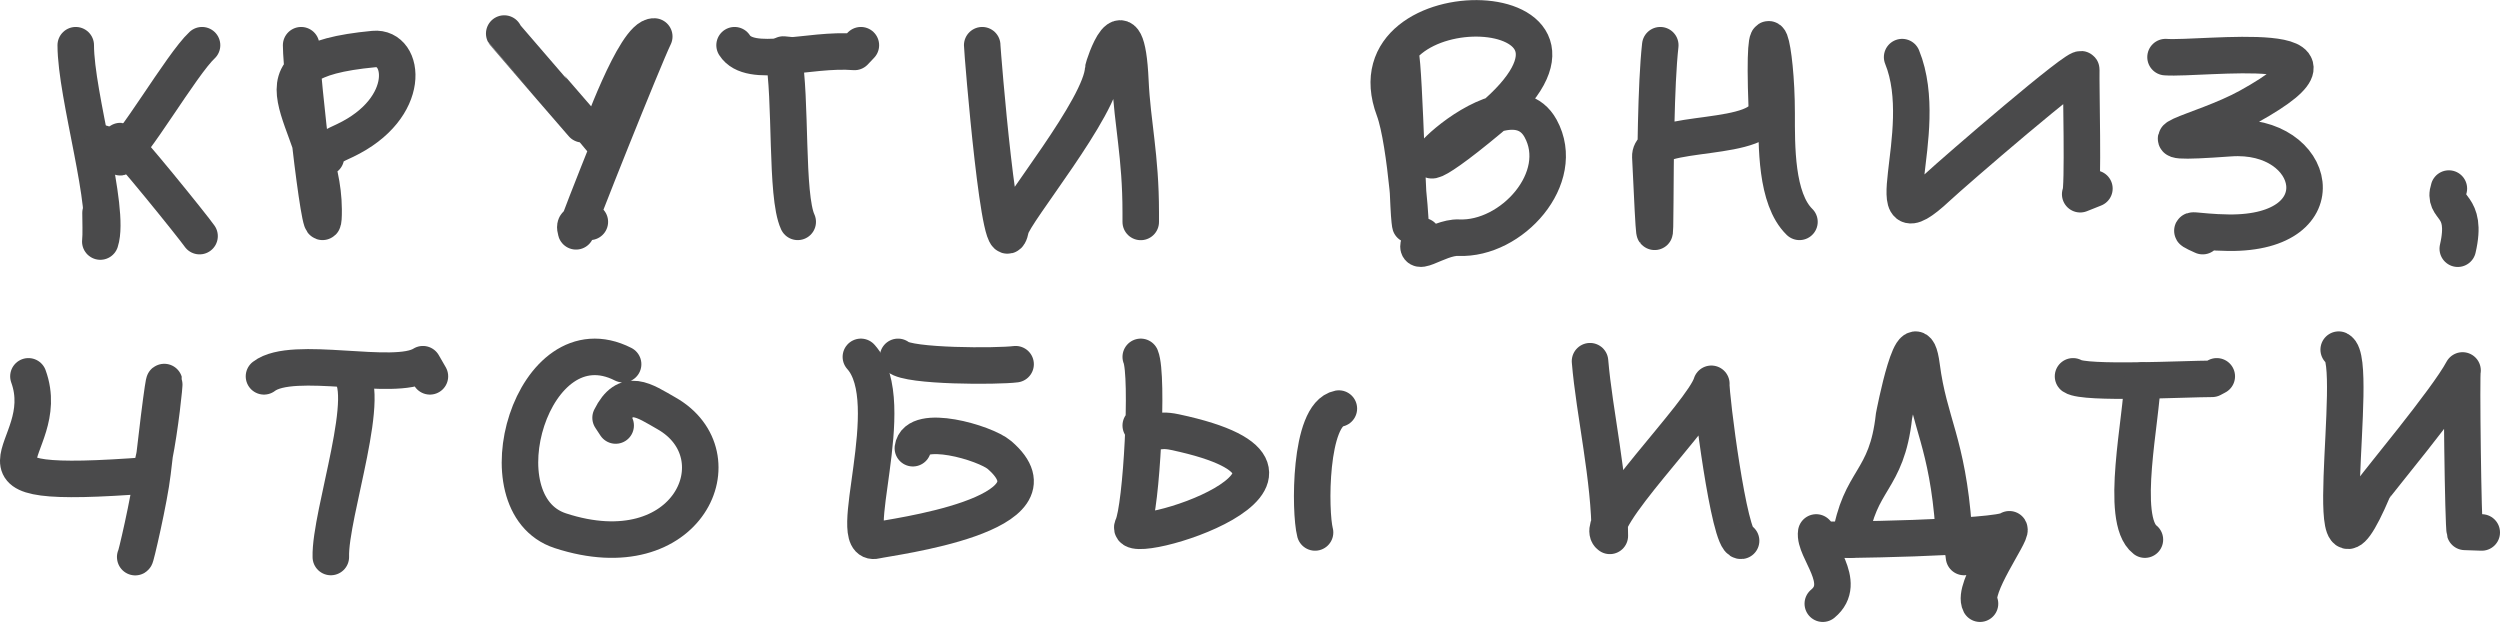 <?xml version="1.0" encoding="UTF-8"?> <svg xmlns="http://www.w3.org/2000/svg" xmlns:xlink="http://www.w3.org/1999/xlink" xmlns:xodm="http://www.corel.com/coreldraw/odm/2003" xml:space="preserve" width="3235px" height="805px" version="1.1" style="shape-rendering:geometricPrecision; text-rendering:geometricPrecision; image-rendering:optimizeQuality; fill-rule:evenodd; clip-rule:evenodd" viewBox="0 0 432.7 107.62"> <defs> <style type="text/css"> .str0 {stroke:#4A4A4B;stroke-width:6.32;stroke-linecap:round;stroke-linejoin:round;stroke-miterlimit:22.926} .fil0 {fill:none} </style> </defs> <g id="Слой_x0020_1">  <g id="_1915584569696"> <path class="fil0 str0" d="M13.11 7.8c0,8.72 6.08,28.34 4.25,33.98 0.14,-1.2 0.04,-3.59 0.04,-4.96"></path> <path class="fil0 str0" d="M34.97 7.8c-3.53,3.27 -12.25,18.35 -14.36,19.05 1.02,1.23 -1.74,-1.2 -2.91,-2.06"></path> <path class="fil0 str0" d="M34.54 40.84c-1.09,-1.59 -13.07,-16.41 -13.71,-16.45"></path> <path class="fil0 str0" d="M52.12 7.8c0,5.21 3.96,39.37 3.89,28.42 -0.1,-16.16 -15.62,-25.46 8.69,-27.76 5.45,-0.52 6.84,10.24 -5.04,15.86 -1.64,0.77 -3.25,1.38 -3.25,2.87"></path> <path class="fil0 str0" d="M87.27 5.78c0.03,0.06 16.01,18.59 16.11,18.61 0.05,-0.07 6.51,-18.3 9.86,-18.1 -1.71,3.49 -13.66,33.32 -13.54,33.72 -0.44,-1.6 0.26,-1.29 2.39,-1.64"></path> <path class="fil0 str0" d="M127.14 7.8c2.7,4.24 12.87,0.51 20.76,1.16l1.1 -1.16"></path> <path class="fil0 str0" d="M138.07 38.37c-2.11,-4.56 -1.05,-21.28 -2.49,-28.96l1.63 0.16"></path> <path class="fil0 str0" d="M170 7.8c0,0.88 3.19,40.41 4.96,31.67 0.56,-2.74 15.75,-20.99 15.98,-27.58 0.01,-0.29 4.03,-12.99 4.71,2.14 0.34,7.4 1.79,12.9 1.79,22.72 0,0.04 0,1.82 0,1.62"></path> <path class="fil0 str0" d="M242.13 9.86c0.72,-5.72 1.42,24.4 1.86,28.28 0.52,4.68 -0.57,-13.5 -2.71,-19.21 -8.27,-22.07 43.01,-20.48 16.61,1.57 -24.55,20.5 2.07,-10.46 8.76,1.71 4.69,8.55 -5,19.31 -14.19,18.9 -3.66,-0.17 -8.83,4.55 -6.26,-0.27"></path> <path class="fil0 str0" d="M287.36 7.8c-1.54,13.97 -0.2,52.2 -1.72,19.31 -0.23,-5.14 20.4,-2.1 20.15,-8.65 -0.76,-20.14 1.71,-10.52 1.71,1.1 0,5.57 -0.15,14.81 3.95,18.81"></path> <path class="fil0 str0" d="M329.22 9.86c5.37,13.13 -5.59,33.48 6.15,22.5 2.69,-2.51 24.91,-21.73 24.86,-20.33 -0.08,2.47 0.4,21.06 -0.19,21.56l2.46 -0.98"></path> <path class="fil0 str0" d="M374.81 9.86c6.39,0.45 36.72,-3.8 14.39,8.57 -8.29,4.59 -21.81,6.8 -3.25,5.46 15.19,-1.1 19.24,16.58 -0.21,16.36 -5.87,-0.07 -8.2,-1.1 -4.5,0.59"></path> <path class="fil0 str0" d="M423.85 32.61c-1.22,3.77 3.39,2.42 1.54,10.41"></path> <path class="fil0 str0" d="M4.92 65.11c4.8,13.22 -16.49,19.96 20.98,17.11 2.16,-6.3 4.19,-32.65 0.5,-0.46 -0.52,4.57 -3,15.21 -3,14.62"></path> <path class="fil0 str0" d="M45.69 65.11c4.99,-3.84 22.63,1.04 27.51,-2.1l1.21 2.1"></path> <path class="fil0 str0" d="M57.26 96.38c-0.21,-7.43 7.74,-29.5 2.79,-32.32"></path> <path class="fil0 str0" d="M107.85 63.01c-15.72,-7.99 -25.05,24.18 -10.87,28.82 22.18,7.25 31.11,-13.1 18.37,-20.32 -3.87,-2.2 -7.01,-4.58 -9.67,0.77l0.88 1.34"></path> <path class="fil0 str0" d="M149 61.74c7.15,7.91 -3.11,33.17 2.61,31.78 2.37,-0.58 33.52,-4.38 21.37,-14.8 -2.47,-2.12 -14.41,-5.59 -14.98,-1.17"></path> <path class="fil0 str0" d="M175.78 63.01c-3.03,0.4 -18.55,0.44 -20.35,-1.27"></path> <path class="fil0 str0" d="M197.44 61.74c1.35,3.24 0.14,26.13 -1.4,29.3 -2.02,4.2 41.49,-9.01 7.34,-16.27 -3.53,-0.76 -2.86,0.8 -5.94,-1.15"></path> <path class="fil0 str0" d="M227.61 92.13c-0.93,-3.53 -1.04,-20.43 4.12,-21.44"></path> <path class="fil0 str0" d="M275.2 62.49c0.76,9.03 3.43,20.28 3.43,30.23 -3.38,-2.25 16.06,-21.27 17.57,-26.32 -0.14,1.79 3.09,27.39 5.15,27.17"></path> <path class="fil0 str0" d="M315.49 104.46c4.51,-3.71 -1.6,-9.28 -1.14,-12.33l1.14 1.24c0.45,0.16 30.68,-0.24 32.29,-1.79 0.47,0.81 -6.48,10.22 -5.08,12.88"></path> <path class="fil0 str0" d="M320.22 93.38c1.6,-10.62 6.34,-9.91 7.59,-21.38 0.01,-0.06 3.52,-18.46 4.79,-8.61 1.29,9.88 4.44,13.08 5.54,28.06 0.18,2.51 1.44,1.41 1.79,4.93"></path> <path class="fil0 str0" d="M358.8 65.11c2,1.37 19.61,0.43 24.07,0.43l0.81 -0.43"></path> <path class="fil0 str0" d="M371.24 93.37c-4.52,-3.5 -0.47,-21.24 -0.44,-27.54"></path> <path class="fil0 str0" d="M404.78 60.49c3.95,1.9 -4.51,48.93 6.01,24.16 0.28,-0.66 12.74,-15.48 15.43,-20.56 -0.23,0.07 0.09,26.97 0.4,27.94l2.92 0.1"></path> </g> </g> </svg> 